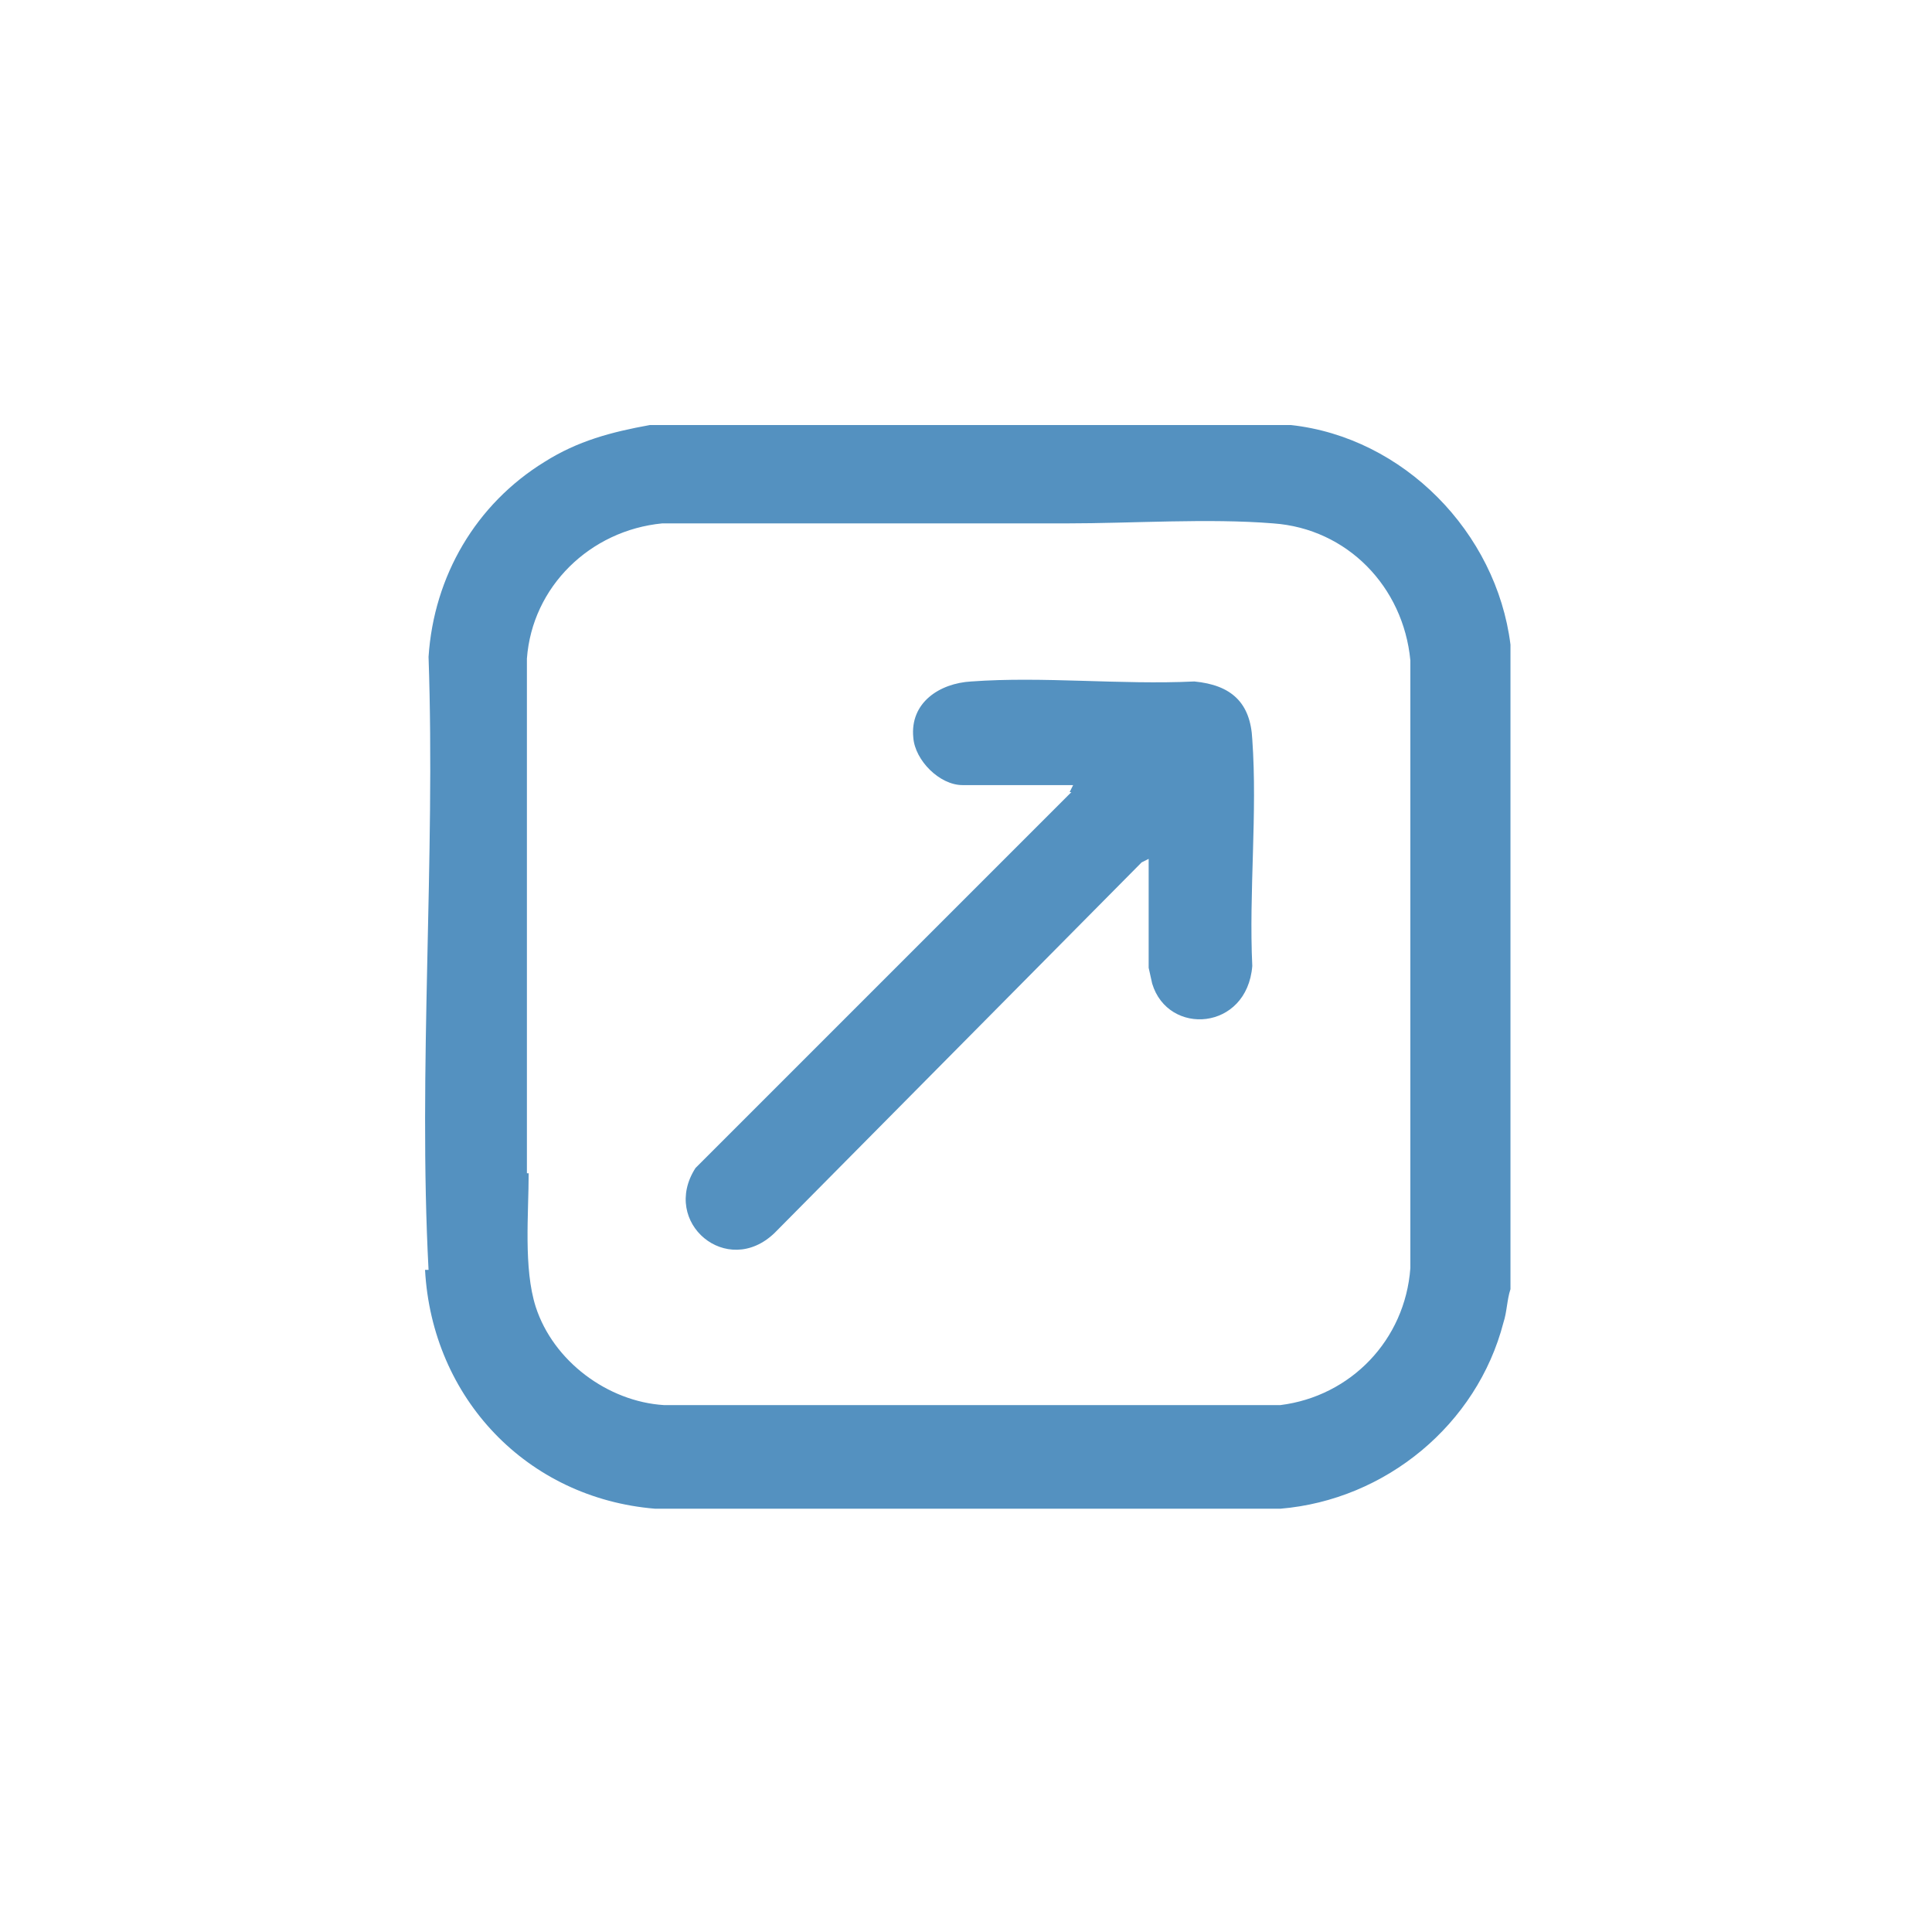 <?xml version="1.0" encoding="UTF-8"?>
<svg id="Capa_1" data-name="Capa 1" xmlns="http://www.w3.org/2000/svg" viewBox="0 0 110 110">
  <defs>
    <style>
      .cls-1 {
        fill: none;
      }

      .cls-2 {
        fill: #5491c0;
      }
    </style>
  </defs>
  <rect class="cls-1" x="0" width="110" height="110"/>
  <g>
    <path class="cls-2" d="M24.2,72.3c.4,7.3,5.8,13,13.1,13.6h35.6c6-.5,11.2-4.8,12.7-10.6.2-.6.2-1.3.4-1.9v-36.7c-.8-6.4-6.1-11.8-12.5-12.5h-.5s-36,0-36,0c-2.2.4-4.1.9-6,2.1-3.9,2.4-6.3,6.5-6.6,11.1.4,11.5-.6,23.5,0,34.9ZM30,66.8c0-9.8,0-19.5,0-29.3.3-4.1,3.6-7.3,7.7-7.7,7.7,0,15.3,0,23,0,3.8,0,8.1-.3,11.8,0,4.2.3,7.4,3.6,7.8,7.8v34.6c-.3,4.1-3.4,7.3-7.4,7.8h-35.1c-3.2-.2-6.3-2.5-7.3-5.6-.7-2.2-.4-5.3-.4-7.6Z"/>
    <path class="cls-2" d="M60.9,45.1l.2-.4h-6.3c-1.3,0-2.7-1.4-2.8-2.7-.2-2,1.5-3.1,3.3-3.2,4.1-.3,8.5.2,12.7,0,2.1.2,3.2,1.2,3.3,3.3.3,4.2-.2,8.7,0,12.9-.3,3.7-4.8,4-5.7,1,0,0-.2-.9-.2-.9v-6.2s-.4.2-.4.2l-20.9,21.1c-2.7,2.6-6.5-.6-4.5-3.7l21.4-21.4Z"/>
  </g>
</svg>
